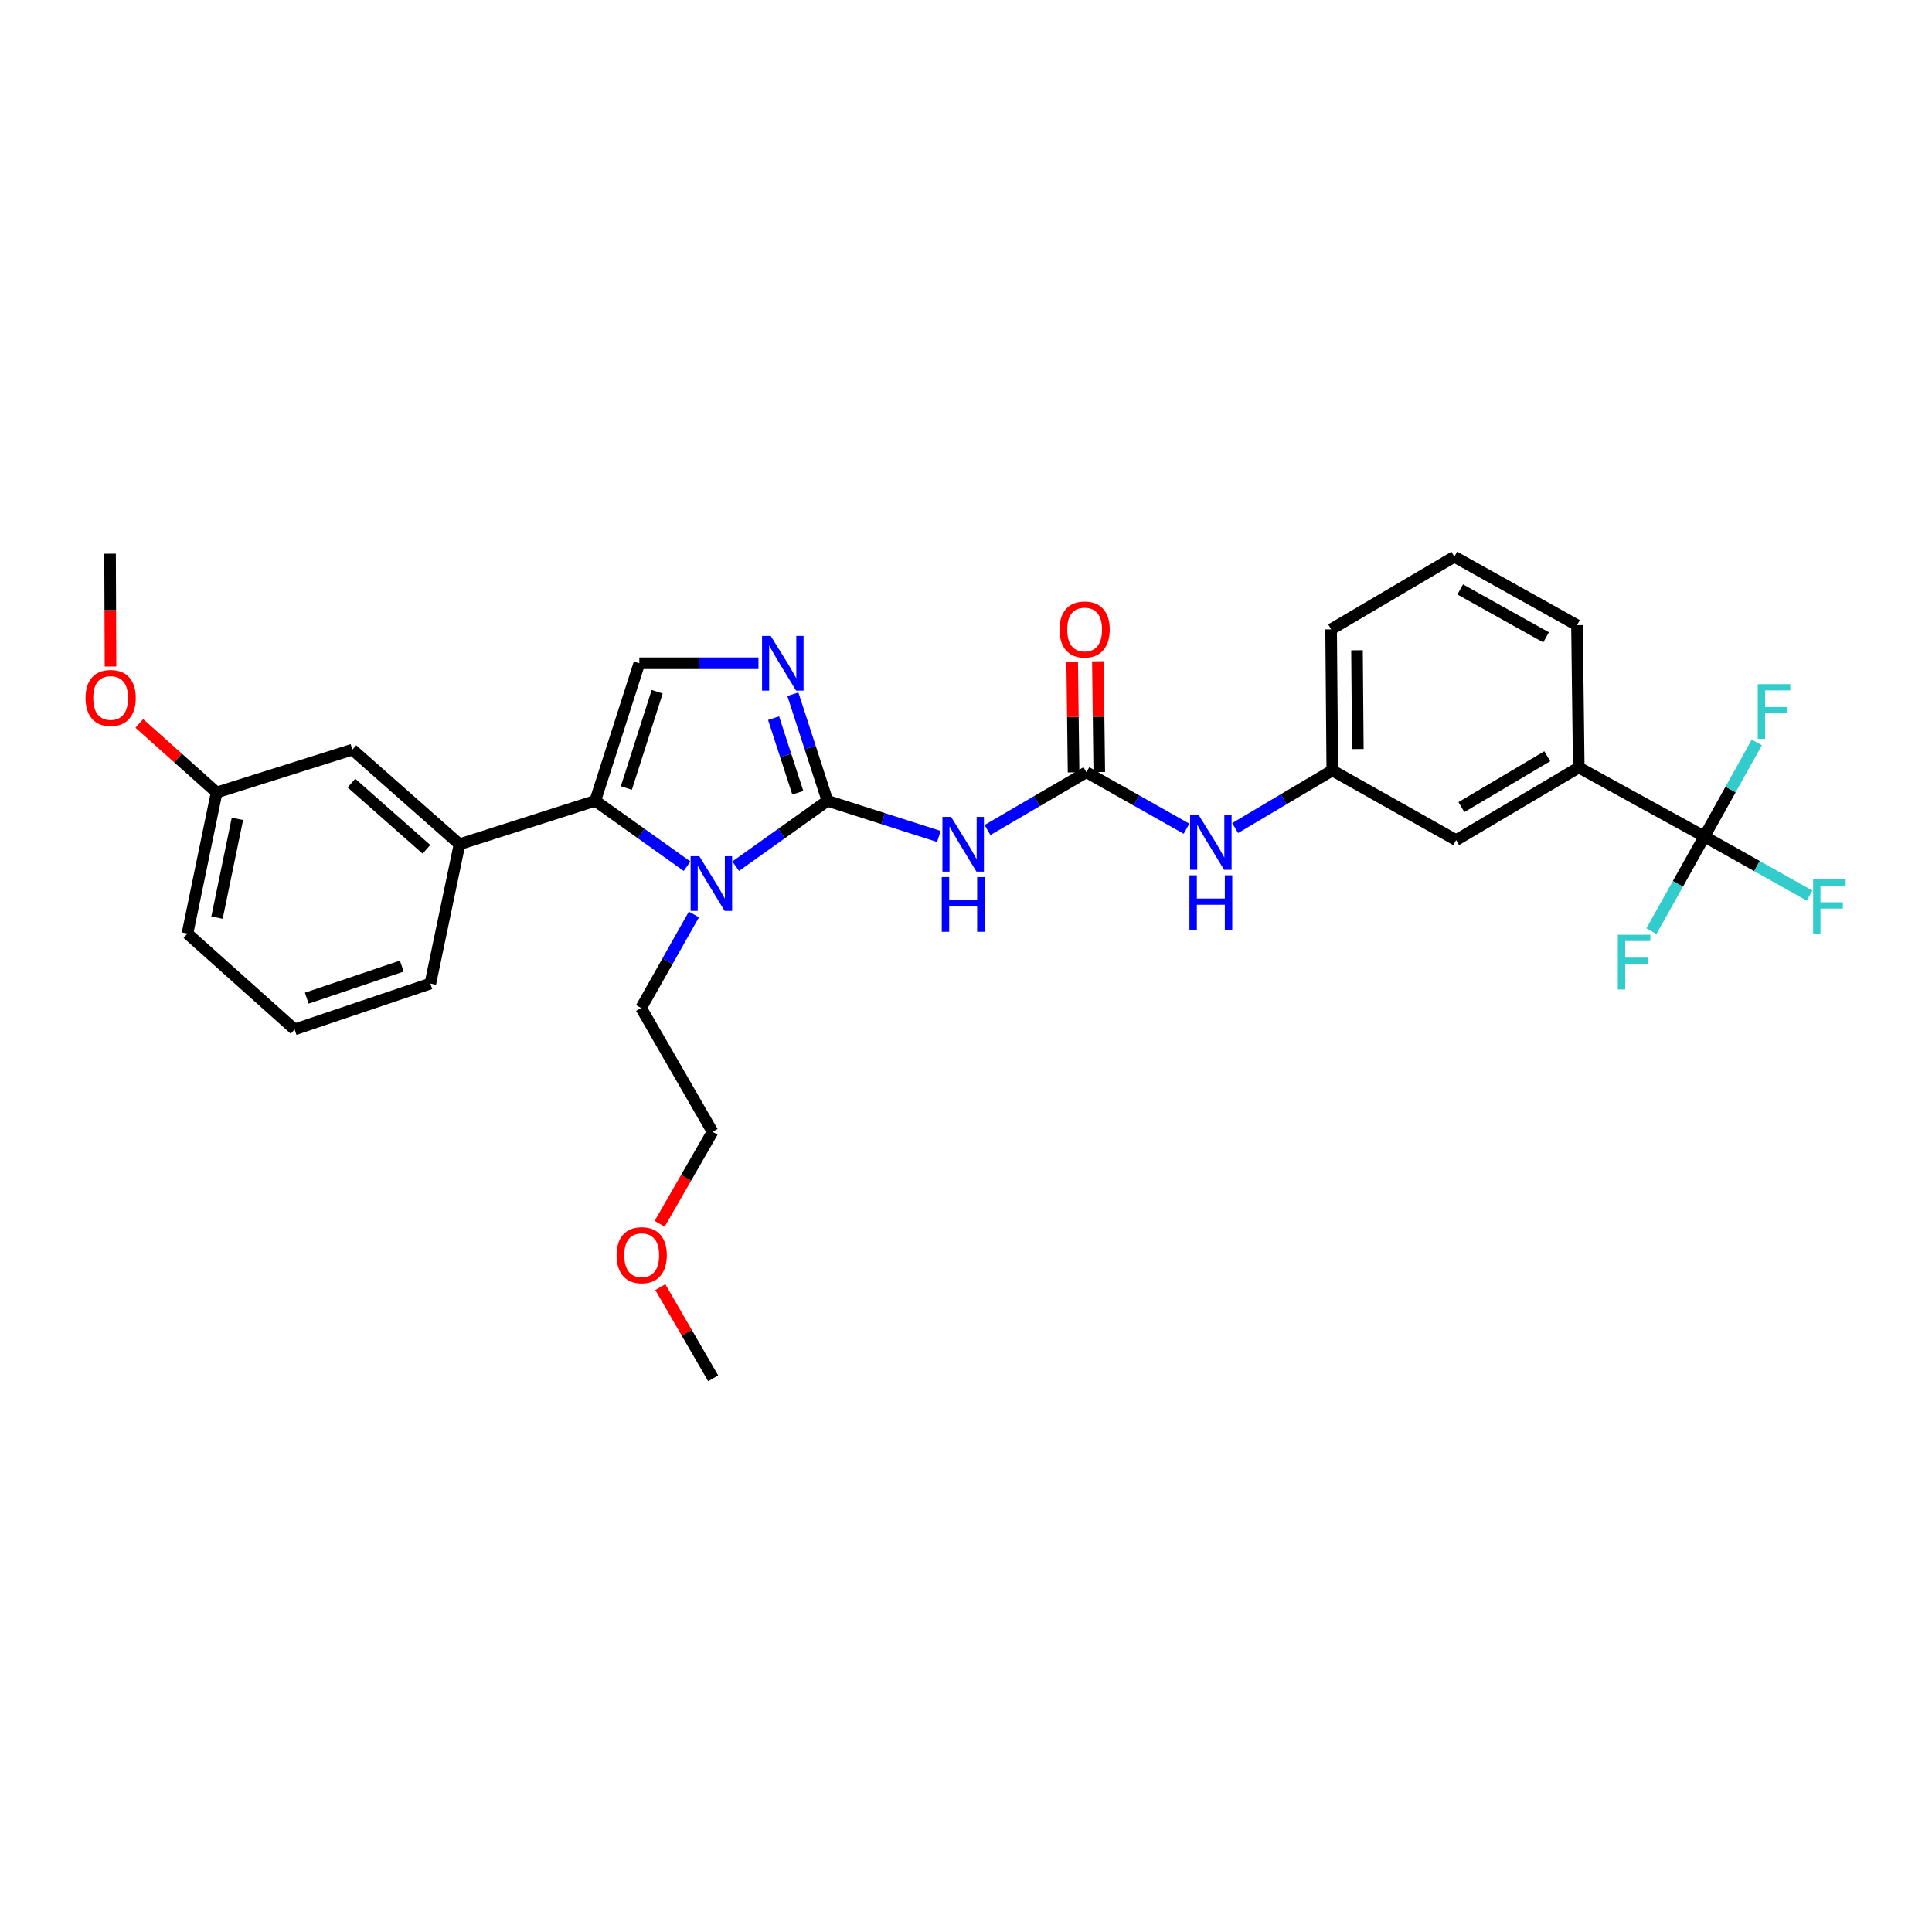 <?xml version='1.0' encoding='iso-8859-1'?>
<svg version='1.1' baseProfile='full'
              xmlns='http://www.w3.org/2000/svg'
                      xmlns:rdkit='http://www.rdkit.org/xml'
                      xmlns:xlink='http://www.w3.org/1999/xlink'
                  xml:space='preserve'
width='1000px' height='1000px' viewBox='0 0 1000 1000'>
<!-- END OF HEADER -->
<rect style='opacity:1.0;fill:#FFFFFF;stroke:none' width='1000' height='1000' x='0' y='0'> </rect>
<path class='bond-0' d='M 428.285,414.498 L 404.537,431.425' style='fill:none;fill-rule:evenodd;stroke:#000000;stroke-width:6px;stroke-linecap:butt;stroke-linejoin:miter;stroke-opacity:1' />
<path class='bond-0' d='M 404.537,431.425 L 380.79,448.352' style='fill:none;fill-rule:evenodd;stroke:#0000FF;stroke-width:6px;stroke-linecap:butt;stroke-linejoin:miter;stroke-opacity:1' />
<path class='bond-2' d='M 428.285,414.498 L 419.332,386.915' style='fill:none;fill-rule:evenodd;stroke:#000000;stroke-width:6px;stroke-linecap:butt;stroke-linejoin:miter;stroke-opacity:1' />
<path class='bond-2' d='M 419.332,386.915 L 410.379,359.331' style='fill:none;fill-rule:evenodd;stroke:#0000FF;stroke-width:6px;stroke-linecap:butt;stroke-linejoin:miter;stroke-opacity:1' />
<path class='bond-2' d='M 412.942,410.331 L 406.675,391.023' style='fill:none;fill-rule:evenodd;stroke:#000000;stroke-width:6px;stroke-linecap:butt;stroke-linejoin:miter;stroke-opacity:1' />
<path class='bond-2' d='M 406.675,391.023 L 400.408,371.714' style='fill:none;fill-rule:evenodd;stroke:#0000FF;stroke-width:6px;stroke-linecap:butt;stroke-linejoin:miter;stroke-opacity:1' />
<path class='bond-3' d='M 428.285,414.498 L 457.118,423.725' style='fill:none;fill-rule:evenodd;stroke:#000000;stroke-width:6px;stroke-linecap:butt;stroke-linejoin:miter;stroke-opacity:1' />
<path class='bond-3' d='M 457.118,423.725 L 485.952,432.952' style='fill:none;fill-rule:evenodd;stroke:#0000FF;stroke-width:6px;stroke-linecap:butt;stroke-linejoin:miter;stroke-opacity:1' />
<path class='bond-1' d='M 355.621,448.355 L 331.862,431.427' style='fill:none;fill-rule:evenodd;stroke:#0000FF;stroke-width:6px;stroke-linecap:butt;stroke-linejoin:miter;stroke-opacity:1' />
<path class='bond-1' d='M 331.862,431.427 L 308.104,414.498' style='fill:none;fill-rule:evenodd;stroke:#000000;stroke-width:6px;stroke-linecap:butt;stroke-linejoin:miter;stroke-opacity:1' />
<path class='bond-17' d='M 359.162,473.332 L 345.494,497.526' style='fill:none;fill-rule:evenodd;stroke:#0000FF;stroke-width:6px;stroke-linecap:butt;stroke-linejoin:miter;stroke-opacity:1' />
<path class='bond-17' d='M 345.494,497.526 L 331.827,521.719' style='fill:none;fill-rule:evenodd;stroke:#000000;stroke-width:6px;stroke-linecap:butt;stroke-linejoin:miter;stroke-opacity:1' />
<path class='bond-7' d='M 308.104,414.498 L 237.853,436.979' style='fill:none;fill-rule:evenodd;stroke:#000000;stroke-width:6px;stroke-linecap:butt;stroke-linejoin:miter;stroke-opacity:1' />
<path class='bond-30' d='M 308.104,414.498 L 330.91,343.3' style='fill:none;fill-rule:evenodd;stroke:#000000;stroke-width:6px;stroke-linecap:butt;stroke-linejoin:miter;stroke-opacity:1' />
<path class='bond-30' d='M 324.197,407.877 L 340.162,358.039' style='fill:none;fill-rule:evenodd;stroke:#000000;stroke-width:6px;stroke-linecap:butt;stroke-linejoin:miter;stroke-opacity:1' />
<path class='bond-4' d='M 392.579,343.3 L 361.745,343.3' style='fill:none;fill-rule:evenodd;stroke:#0000FF;stroke-width:6px;stroke-linecap:butt;stroke-linejoin:miter;stroke-opacity:1' />
<path class='bond-4' d='M 361.745,343.3 L 330.91,343.3' style='fill:none;fill-rule:evenodd;stroke:#000000;stroke-width:6px;stroke-linecap:butt;stroke-linejoin:miter;stroke-opacity:1' />
<path class='bond-5' d='M 511.123,429.623 L 536.729,414.66' style='fill:none;fill-rule:evenodd;stroke:#0000FF;stroke-width:6px;stroke-linecap:butt;stroke-linejoin:miter;stroke-opacity:1' />
<path class='bond-5' d='M 536.729,414.66 L 562.334,399.698' style='fill:none;fill-rule:evenodd;stroke:#000000;stroke-width:6px;stroke-linecap:butt;stroke-linejoin:miter;stroke-opacity:1' />
<path class='bond-9' d='M 562.334,399.698 L 588.238,414.325' style='fill:none;fill-rule:evenodd;stroke:#000000;stroke-width:6px;stroke-linecap:butt;stroke-linejoin:miter;stroke-opacity:1' />
<path class='bond-9' d='M 588.238,414.325 L 614.142,428.953' style='fill:none;fill-rule:evenodd;stroke:#0000FF;stroke-width:6px;stroke-linecap:butt;stroke-linejoin:miter;stroke-opacity:1' />
<path class='bond-10' d='M 568.987,399.614 L 568.626,370.941' style='fill:none;fill-rule:evenodd;stroke:#000000;stroke-width:6px;stroke-linecap:butt;stroke-linejoin:miter;stroke-opacity:1' />
<path class='bond-10' d='M 568.626,370.941 L 568.264,342.268' style='fill:none;fill-rule:evenodd;stroke:#FF0000;stroke-width:6px;stroke-linecap:butt;stroke-linejoin:miter;stroke-opacity:1' />
<path class='bond-10' d='M 555.681,399.782 L 555.32,371.109' style='fill:none;fill-rule:evenodd;stroke:#000000;stroke-width:6px;stroke-linecap:butt;stroke-linejoin:miter;stroke-opacity:1' />
<path class='bond-10' d='M 555.32,371.109 L 554.959,342.436' style='fill:none;fill-rule:evenodd;stroke:#FF0000;stroke-width:6px;stroke-linecap:butt;stroke-linejoin:miter;stroke-opacity:1' />
<path class='bond-6' d='M 882.18,432.994 L 817.162,397.244' style='fill:none;fill-rule:evenodd;stroke:#000000;stroke-width:6px;stroke-linecap:butt;stroke-linejoin:miter;stroke-opacity:1' />
<path class='bond-14' d='M 882.18,432.994 L 868.479,457.484' style='fill:none;fill-rule:evenodd;stroke:#000000;stroke-width:6px;stroke-linecap:butt;stroke-linejoin:miter;stroke-opacity:1' />
<path class='bond-14' d='M 868.479,457.484 L 854.779,481.975' style='fill:none;fill-rule:evenodd;stroke:#33CCCC;stroke-width:6px;stroke-linecap:butt;stroke-linejoin:miter;stroke-opacity:1' />
<path class='bond-15' d='M 882.18,432.994 L 895.75,408.639' style='fill:none;fill-rule:evenodd;stroke:#000000;stroke-width:6px;stroke-linecap:butt;stroke-linejoin:miter;stroke-opacity:1' />
<path class='bond-15' d='M 895.75,408.639 L 909.319,384.284' style='fill:none;fill-rule:evenodd;stroke:#33CCCC;stroke-width:6px;stroke-linecap:butt;stroke-linejoin:miter;stroke-opacity:1' />
<path class='bond-16' d='M 882.18,432.994 L 909.399,448.28' style='fill:none;fill-rule:evenodd;stroke:#000000;stroke-width:6px;stroke-linecap:butt;stroke-linejoin:miter;stroke-opacity:1' />
<path class='bond-16' d='M 909.399,448.28 L 936.619,463.565' style='fill:none;fill-rule:evenodd;stroke:#33CCCC;stroke-width:6px;stroke-linecap:butt;stroke-linejoin:miter;stroke-opacity:1' />
<path class='bond-12' d='M 237.853,436.979 L 182.386,388.01' style='fill:none;fill-rule:evenodd;stroke:#000000;stroke-width:6px;stroke-linecap:butt;stroke-linejoin:miter;stroke-opacity:1' />
<path class='bond-12' d='M 220.726,439.609 L 181.9,405.331' style='fill:none;fill-rule:evenodd;stroke:#000000;stroke-width:6px;stroke-linecap:butt;stroke-linejoin:miter;stroke-opacity:1' />
<path class='bond-19' d='M 237.853,436.979 L 222.757,509.093' style='fill:none;fill-rule:evenodd;stroke:#000000;stroke-width:6px;stroke-linecap:butt;stroke-linejoin:miter;stroke-opacity:1' />
<path class='bond-8' d='M 817.162,397.244 L 753.683,434.842' style='fill:none;fill-rule:evenodd;stroke:#000000;stroke-width:6px;stroke-linecap:butt;stroke-linejoin:miter;stroke-opacity:1' />
<path class='bond-8' d='M 800.859,391.434 L 756.423,417.753' style='fill:none;fill-rule:evenodd;stroke:#000000;stroke-width:6px;stroke-linecap:butt;stroke-linejoin:miter;stroke-opacity:1' />
<path class='bond-32' d='M 817.162,397.244 L 816.246,323.584' style='fill:none;fill-rule:evenodd;stroke:#000000;stroke-width:6px;stroke-linecap:butt;stroke-linejoin:miter;stroke-opacity:1' />
<path class='bond-13' d='M 639.298,428.606 L 664.447,413.686' style='fill:none;fill-rule:evenodd;stroke:#0000FF;stroke-width:6px;stroke-linecap:butt;stroke-linejoin:miter;stroke-opacity:1' />
<path class='bond-13' d='M 664.447,413.686 L 689.597,398.766' style='fill:none;fill-rule:evenodd;stroke:#000000;stroke-width:6px;stroke-linecap:butt;stroke-linejoin:miter;stroke-opacity:1' />
<path class='bond-11' d='M 753.683,434.842 L 689.597,398.766' style='fill:none;fill-rule:evenodd;stroke:#000000;stroke-width:6px;stroke-linecap:butt;stroke-linejoin:miter;stroke-opacity:1' />
<path class='bond-18' d='M 182.386,388.01 L 112.128,410.188' style='fill:none;fill-rule:evenodd;stroke:#000000;stroke-width:6px;stroke-linecap:butt;stroke-linejoin:miter;stroke-opacity:1' />
<path class='bond-25' d='M 689.597,398.766 L 688.983,325.743' style='fill:none;fill-rule:evenodd;stroke:#000000;stroke-width:6px;stroke-linecap:butt;stroke-linejoin:miter;stroke-opacity:1' />
<path class='bond-25' d='M 702.811,387.701 L 702.381,336.585' style='fill:none;fill-rule:evenodd;stroke:#000000;stroke-width:6px;stroke-linecap:butt;stroke-linejoin:miter;stroke-opacity:1' />
<path class='bond-27' d='M 331.827,521.719 L 368.812,585.82' style='fill:none;fill-rule:evenodd;stroke:#000000;stroke-width:6px;stroke-linecap:butt;stroke-linejoin:miter;stroke-opacity:1' />
<path class='bond-20' d='M 112.128,410.188 L 92.117,392.313' style='fill:none;fill-rule:evenodd;stroke:#000000;stroke-width:6px;stroke-linecap:butt;stroke-linejoin:miter;stroke-opacity:1' />
<path class='bond-20' d='M 92.117,392.313 L 72.106,374.438' style='fill:none;fill-rule:evenodd;stroke:#FF0000;stroke-width:6px;stroke-linecap:butt;stroke-linejoin:miter;stroke-opacity:1' />
<path class='bond-31' d='M 112.128,410.188 L 97.025,483.219' style='fill:none;fill-rule:evenodd;stroke:#000000;stroke-width:6px;stroke-linecap:butt;stroke-linejoin:miter;stroke-opacity:1' />
<path class='bond-31' d='M 122.893,423.837 L 112.321,474.959' style='fill:none;fill-rule:evenodd;stroke:#000000;stroke-width:6px;stroke-linecap:butt;stroke-linejoin:miter;stroke-opacity:1' />
<path class='bond-22' d='M 222.757,509.093 L 152.491,532.816' style='fill:none;fill-rule:evenodd;stroke:#000000;stroke-width:6px;stroke-linecap:butt;stroke-linejoin:miter;stroke-opacity:1' />
<path class='bond-22' d='M 207.961,500.044 L 158.774,516.65' style='fill:none;fill-rule:evenodd;stroke:#000000;stroke-width:6px;stroke-linecap:butt;stroke-linejoin:miter;stroke-opacity:1' />
<path class='bond-28' d='M 57.202,344.998 L 57.083,315.799' style='fill:none;fill-rule:evenodd;stroke:#FF0000;stroke-width:6px;stroke-linecap:butt;stroke-linejoin:miter;stroke-opacity:1' />
<path class='bond-28' d='M 57.083,315.799 L 56.964,286.599' style='fill:none;fill-rule:evenodd;stroke:#000000;stroke-width:6px;stroke-linecap:butt;stroke-linejoin:miter;stroke-opacity:1' />
<path class='bond-21' d='M 816.246,323.584 L 752.766,288.152' style='fill:none;fill-rule:evenodd;stroke:#000000;stroke-width:6px;stroke-linecap:butt;stroke-linejoin:miter;stroke-opacity:1' />
<path class='bond-21' d='M 800.238,329.888 L 755.802,305.086' style='fill:none;fill-rule:evenodd;stroke:#000000;stroke-width:6px;stroke-linecap:butt;stroke-linejoin:miter;stroke-opacity:1' />
<path class='bond-26' d='M 152.491,532.816 L 97.025,483.219' style='fill:none;fill-rule:evenodd;stroke:#000000;stroke-width:6px;stroke-linecap:butt;stroke-linejoin:miter;stroke-opacity:1' />
<path class='bond-23' d='M 752.766,288.152 L 688.983,325.743' style='fill:none;fill-rule:evenodd;stroke:#000000;stroke-width:6px;stroke-linecap:butt;stroke-linejoin:miter;stroke-opacity:1' />
<path class='bond-24' d='M 341.434,633.444 L 355.123,609.632' style='fill:none;fill-rule:evenodd;stroke:#FF0000;stroke-width:6px;stroke-linecap:butt;stroke-linejoin:miter;stroke-opacity:1' />
<path class='bond-24' d='M 355.123,609.632 L 368.812,585.82' style='fill:none;fill-rule:evenodd;stroke:#000000;stroke-width:6px;stroke-linecap:butt;stroke-linejoin:miter;stroke-opacity:1' />
<path class='bond-29' d='M 341.768,666.207 L 355.445,689.804' style='fill:none;fill-rule:evenodd;stroke:#FF0000;stroke-width:6px;stroke-linecap:butt;stroke-linejoin:miter;stroke-opacity:1' />
<path class='bond-29' d='M 355.445,689.804 L 369.122,713.401' style='fill:none;fill-rule:evenodd;stroke:#000000;stroke-width:6px;stroke-linecap:butt;stroke-linejoin:miter;stroke-opacity:1' />
<path  class='atom-1' d='M 361.946 443.163
L 371.226 458.163
Q 372.146 459.643, 373.626 462.323
Q 375.106 465.003, 375.186 465.163
L 375.186 443.163
L 378.946 443.163
L 378.946 471.483
L 375.066 471.483
L 365.106 455.083
Q 363.946 453.163, 362.706 450.963
Q 361.506 448.763, 361.146 448.083
L 361.146 471.483
L 357.466 471.483
L 357.466 443.163
L 361.946 443.163
' fill='#0000FF'/>
<path  class='atom-3' d='M 398.916 329.14
L 408.196 344.14
Q 409.116 345.62, 410.596 348.3
Q 412.076 350.98, 412.156 351.14
L 412.156 329.14
L 415.916 329.14
L 415.916 357.46
L 412.036 357.46
L 402.076 341.06
Q 400.916 339.14, 399.676 336.94
Q 398.476 334.74, 398.116 334.06
L 398.116 357.46
L 394.436 357.46
L 394.436 329.14
L 398.916 329.14
' fill='#0000FF'/>
<path  class='atom-4' d='M 492.276 422.819
L 501.556 437.819
Q 502.476 439.299, 503.956 441.979
Q 505.436 444.659, 505.516 444.819
L 505.516 422.819
L 509.276 422.819
L 509.276 451.139
L 505.396 451.139
L 495.436 434.739
Q 494.276 432.819, 493.036 430.619
Q 491.836 428.419, 491.476 427.739
L 491.476 451.139
L 487.796 451.139
L 487.796 422.819
L 492.276 422.819
' fill='#0000FF'/>
<path  class='atom-4' d='M 487.456 453.971
L 491.296 453.971
L 491.296 466.011
L 505.776 466.011
L 505.776 453.971
L 509.616 453.971
L 509.616 482.291
L 505.776 482.291
L 505.776 469.211
L 491.296 469.211
L 491.296 482.291
L 487.456 482.291
L 487.456 453.971
' fill='#0000FF'/>
<path  class='atom-10' d='M 620.47 421.902
L 629.75 436.902
Q 630.67 438.382, 632.15 441.062
Q 633.63 443.742, 633.71 443.902
L 633.71 421.902
L 637.47 421.902
L 637.47 450.222
L 633.59 450.222
L 623.63 433.822
Q 622.47 431.902, 621.23 429.702
Q 620.03 427.502, 619.67 426.822
L 619.67 450.222
L 615.99 450.222
L 615.99 421.902
L 620.47 421.902
' fill='#0000FF'/>
<path  class='atom-10' d='M 615.65 453.054
L 619.49 453.054
L 619.49 465.094
L 633.97 465.094
L 633.97 453.054
L 637.81 453.054
L 637.81 481.374
L 633.97 481.374
L 633.97 468.294
L 619.49 468.294
L 619.49 481.374
L 615.65 481.374
L 615.65 453.054
' fill='#0000FF'/>
<path  class='atom-11' d='M 548.402 325.823
Q 548.402 319.023, 551.762 315.223
Q 555.122 311.423, 561.402 311.423
Q 567.682 311.423, 571.042 315.223
Q 574.402 319.023, 574.402 325.823
Q 574.402 332.703, 571.002 336.623
Q 567.602 340.503, 561.402 340.503
Q 555.162 340.503, 551.762 336.623
Q 548.402 332.743, 548.402 325.823
M 561.402 337.303
Q 565.722 337.303, 568.042 334.423
Q 570.402 331.503, 570.402 325.823
Q 570.402 320.263, 568.042 317.463
Q 565.722 314.623, 561.402 314.623
Q 557.082 314.623, 554.722 317.423
Q 552.402 320.223, 552.402 325.823
Q 552.402 331.543, 554.722 334.423
Q 557.082 337.303, 561.402 337.303
' fill='#FF0000'/>
<path  class='atom-15' d='M 837.396 483.837
L 854.236 483.837
L 854.236 487.077
L 841.196 487.077
L 841.196 495.677
L 852.796 495.677
L 852.796 498.957
L 841.196 498.957
L 841.196 512.157
L 837.396 512.157
L 837.396 483.837
' fill='#33CCCC'/>
<path  class='atom-16' d='M 909.821 354.112
L 926.661 354.112
L 926.661 357.352
L 913.621 357.352
L 913.621 365.952
L 925.221 365.952
L 925.221 369.232
L 913.621 369.232
L 913.621 382.432
L 909.821 382.432
L 909.821 354.112
' fill='#33CCCC'/>
<path  class='atom-17' d='M 938.474 455.176
L 955.314 455.176
L 955.314 458.416
L 942.274 458.416
L 942.274 467.016
L 953.874 467.016
L 953.874 470.296
L 942.274 470.296
L 942.274 483.496
L 938.474 483.496
L 938.474 455.176
' fill='#33CCCC'/>
<path  class='atom-21' d='M 44.267 361.263
Q 44.267 354.463, 47.627 350.663
Q 50.987 346.863, 57.267 346.863
Q 63.547 346.863, 66.907 350.663
Q 70.267 354.463, 70.267 361.263
Q 70.267 368.143, 66.868 372.063
Q 63.468 375.943, 57.267 375.943
Q 51.028 375.943, 47.627 372.063
Q 44.267 368.183, 44.267 361.263
M 57.267 372.743
Q 61.587 372.743, 63.907 369.863
Q 66.267 366.943, 66.267 361.263
Q 66.267 355.703, 63.907 352.903
Q 61.587 350.063, 57.267 350.063
Q 52.947 350.063, 50.587 352.863
Q 48.267 355.663, 48.267 361.263
Q 48.267 366.983, 50.587 369.863
Q 52.947 372.743, 57.267 372.743
' fill='#FF0000'/>
<path  class='atom-25' d='M 319.145 649.683
Q 319.145 642.883, 322.505 639.083
Q 325.865 635.283, 332.145 635.283
Q 338.425 635.283, 341.785 639.083
Q 345.145 642.883, 345.145 649.683
Q 345.145 656.563, 341.745 660.483
Q 338.345 664.363, 332.145 664.363
Q 325.905 664.363, 322.505 660.483
Q 319.145 656.603, 319.145 649.683
M 332.145 661.163
Q 336.465 661.163, 338.785 658.283
Q 341.145 655.363, 341.145 649.683
Q 341.145 644.123, 338.785 641.323
Q 336.465 638.483, 332.145 638.483
Q 327.825 638.483, 325.465 641.283
Q 323.145 644.083, 323.145 649.683
Q 323.145 655.403, 325.465 658.283
Q 327.825 661.163, 332.145 661.163
' fill='#FF0000'/>
</svg>
